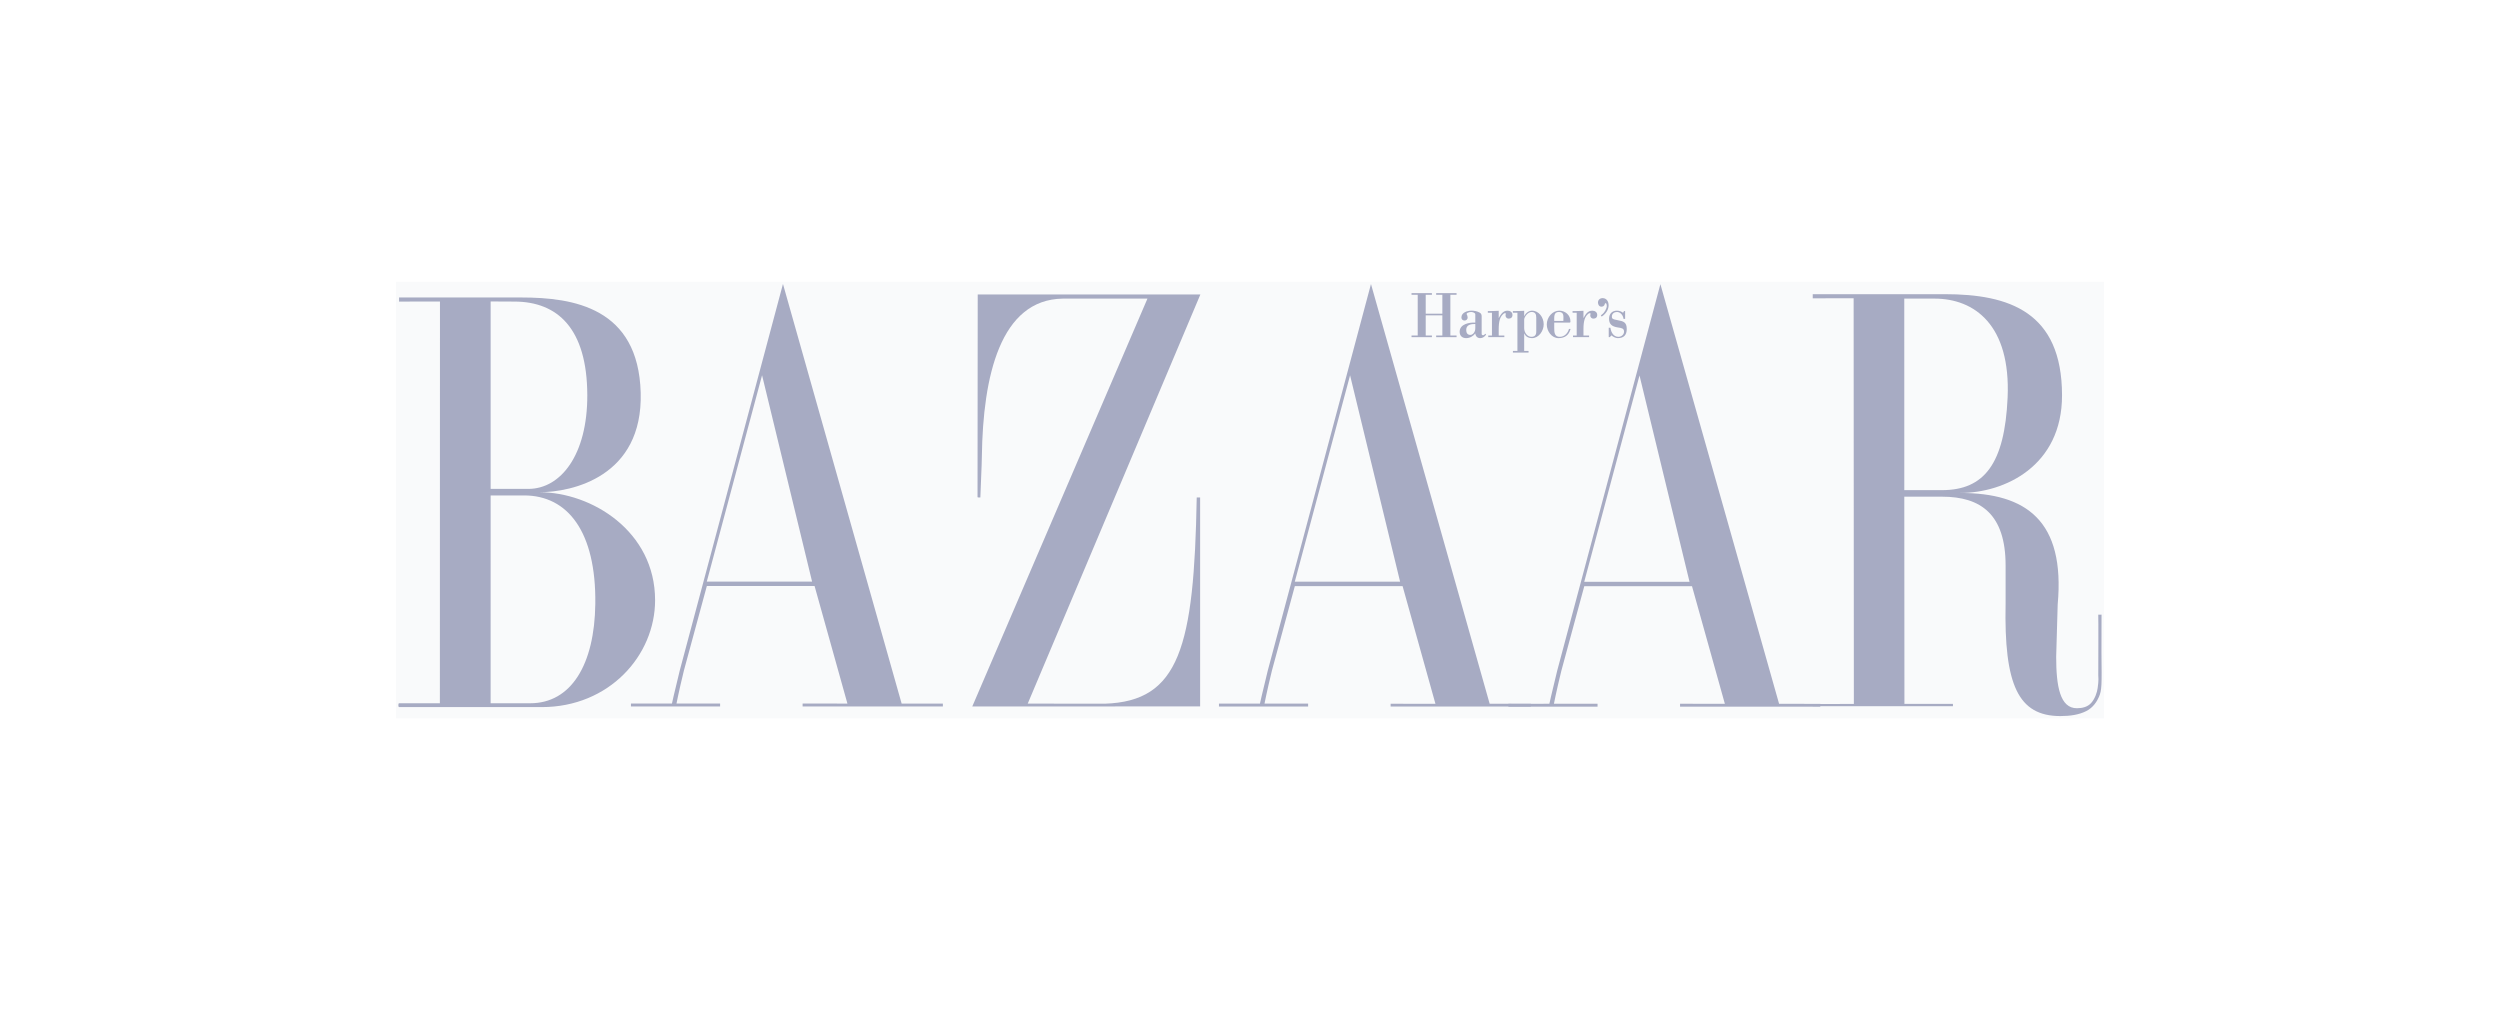 <svg width="161" height="65" viewBox="0 0 161 65" fill="none" xmlns="http://www.w3.org/2000/svg">
<g clip-path="url(#clip0_2292_45219)">
<g opacity="0.25">
<path opacity="0.25" d="M-0.581 90.432H161.823V-24.399H-0.581V90.432V90.432Z" fill="#A7ABC3"/>
</g>
<path fill-rule="evenodd" clip-rule="evenodd" d="M33.753 31.906H31.597L31.596 45.29H34.142C36.776 45.29 38.291 42.812 38.338 38.88C38.393 34.249 36.567 31.906 33.753 31.906ZM33.124 19.422L31.597 19.414V31.485H34.022C36.118 31.485 37.834 29.285 37.822 25.445C37.809 21.158 35.908 19.422 33.124 19.422ZM34.89 45.537H25.699C25.639 45.537 25.639 45.29 25.699 45.29H28.328L28.334 19.418L25.699 19.422V19.158H33.573C36.926 19.158 41.112 19.808 41.261 25.295C41.409 30.705 36.833 31.699 34.737 31.699C38.09 31.699 42.188 34.202 42.188 38.655C42.188 42.211 39.231 45.537 34.89 45.537" fill="#A7ABC3"/>
<path fill-rule="evenodd" clip-rule="evenodd" d="M49.077 24.166L45.518 37.454H52.298L49.077 24.166ZM51.688 45.498V45.309L54.574 45.31L52.458 37.739H45.521L44.045 43.178C43.716 44.525 43.566 45.309 43.566 45.309H46.375V45.498H40.633V45.309H43.273C43.273 45.309 43.417 44.637 43.777 43.178L50.423 18.286L58.066 45.312L60.721 45.314V45.498H51.688V45.498Z" fill="#A7ABC3"/>
<path fill-rule="evenodd" clip-rule="evenodd" d="M62.614 45.498L73.896 19.231H68.442C64.431 19.292 63.301 24.196 63.232 29.395C63.223 30.09 63.167 31.008 63.135 32.036C63.135 32.036 62.953 32.047 62.953 32.018L62.965 18.965H77.304L66.186 45.312L71.153 45.318C75.947 45.162 76.899 41.694 77.069 32.038H77.288V45.492L62.614 45.498V45.498Z" fill="#A7ABC3"/>
<path fill-rule="evenodd" clip-rule="evenodd" d="M124.583 19.231H122.635L122.637 31.565H125.063C127.787 31.565 129.1 29.863 129.29 25.607C129.498 20.933 127.158 19.231 124.583 19.231ZM134.349 45.797C133.89 46.026 133.337 46.115 132.69 46.115C129.98 46.115 129.052 44.126 129.161 38.855V36.422C129.161 33.129 127.578 31.986 125.063 31.986H122.637L122.645 45.33H125.769L125.771 45.478H116.74L116.732 45.338L119.388 45.334L119.374 19.207L116.74 19.212V18.945H125.242C129.374 18.945 132.79 20.073 132.795 25.457C132.8 30.008 129.108 31.747 126.234 31.747C130.486 31.747 133.006 33.528 132.515 38.929L132.418 42.298C132.418 44.206 132.667 45.616 133.758 45.61C134.105 45.608 134.441 45.527 134.67 45.273C134.916 45.002 135.056 44.581 135.088 44.314C135.105 44.175 135.164 43.849 135.129 43.487C135.129 43.487 135.144 39.599 135.128 39.581C135.14 39.595 135.339 39.581 135.339 39.581L135.334 42.004C135.359 44.174 135.357 44.439 135.175 44.872C135.055 45.156 134.803 45.572 134.349 45.797" fill="#A7ABC3"/>
<path fill-rule="evenodd" clip-rule="evenodd" d="M86.945 24.172L83.386 37.459H90.166L86.945 24.172ZM89.556 45.503V45.322L92.442 45.324L90.326 37.745H83.388L81.913 43.183C81.584 44.53 81.434 45.314 81.434 45.314H84.243V45.503H78.501V45.314H81.14C81.14 45.314 81.285 44.643 81.645 43.183L88.291 18.292L95.934 45.321L98.589 45.324V45.503H89.556V45.503Z" fill="#A7ABC3"/>
<path fill-rule="evenodd" clip-rule="evenodd" d="M105.584 24.18L102.025 37.467H108.805L105.584 24.18ZM108.195 45.511V45.322L111.081 45.324L108.965 37.752H102.028L100.553 43.191C100.223 44.538 100.073 45.322 100.073 45.322H102.882V45.511H97.14V45.326L99.78 45.322C99.78 45.322 99.925 44.651 100.284 43.191L106.93 18.3L114.573 45.325L117.228 45.328V45.511H108.195V45.511Z" fill="#A7ABC3"/>
<path fill-rule="evenodd" clip-rule="evenodd" d="M91.816 20.308V21.607H92.215V21.713H90.902V21.607H91.301V18.984H90.902V18.878H92.215V18.984H91.816V20.202H92.888V18.984H92.489V18.878H93.803V18.984H93.404V21.607H93.803V21.713H92.489V21.607H92.888V20.308H91.816Z" fill="#A7ABC3"/>
<path fill-rule="evenodd" clip-rule="evenodd" d="M95.009 20.864C94.759 20.864 94.424 20.898 94.424 21.242C94.424 21.428 94.497 21.568 94.686 21.568C94.827 21.568 94.932 21.454 94.981 21.318C95.005 21.254 95.009 21.178 95.009 21.097V20.864V20.864ZM95.009 20.244C95.009 20.134 94.811 20.091 94.743 20.091C94.59 20.091 94.4 20.172 94.461 20.253C94.485 20.287 94.517 20.376 94.517 20.456C94.517 20.567 94.416 20.643 94.324 20.643C94.211 20.643 94.114 20.58 94.114 20.444C94.114 20.121 94.509 20.006 94.755 20.006C94.928 20.006 95.114 20.036 95.271 20.121C95.383 20.18 95.419 20.248 95.419 20.38V21.509C95.419 21.564 95.468 21.59 95.516 21.59C95.565 21.59 95.625 21.526 95.658 21.492L95.706 21.551C95.601 21.687 95.492 21.776 95.323 21.776C95.146 21.776 95.033 21.662 95.009 21.475C94.863 21.662 94.646 21.776 94.421 21.776C94.179 21.776 94.001 21.636 94.001 21.365C94.001 20.86 94.646 20.754 95.009 20.775V20.244V20.244Z" fill="#A7ABC3"/>
<path fill-rule="evenodd" clip-rule="evenodd" d="M96.517 20.486C96.646 20.253 96.787 20.007 97.081 20.007C97.238 20.007 97.403 20.091 97.403 20.282C97.403 20.448 97.295 20.52 97.149 20.52C97.053 20.52 96.956 20.431 96.956 20.325C96.956 20.308 96.96 20.282 96.964 20.261C96.977 20.193 96.98 20.168 96.936 20.168C96.859 20.168 96.819 20.21 96.767 20.265C96.614 20.427 96.517 20.656 96.517 21.212V21.607H96.88V21.713H95.844V21.607H96.082V20.138H95.816V20.032C96.025 20.041 96.271 20.024 96.517 20.015V20.486V20.486Z" fill="#A7ABC3"/>
<path fill-rule="evenodd" clip-rule="evenodd" d="M98.935 20.461C98.935 20.232 98.874 20.091 98.629 20.091C98.391 20.091 98.157 20.418 98.157 20.58V21.131C98.157 21.407 98.347 21.692 98.621 21.692C98.822 21.692 98.935 21.585 98.935 21.369V20.461ZM98.157 20.359H98.165C98.25 20.164 98.451 20.007 98.661 20.007C99.1 20.007 99.414 20.439 99.414 20.885C99.414 21.314 99.096 21.776 98.661 21.776C98.443 21.776 98.258 21.687 98.165 21.475H98.157V22.6H98.439V22.706H97.432V22.6H97.722V20.138H97.428V20.032C97.665 20.041 97.912 20.023 98.157 20.015V20.359V20.359Z" fill="#A7ABC3"/>
<path fill-rule="evenodd" clip-rule="evenodd" d="M100.68 20.669C100.68 20.384 100.749 20.091 100.39 20.091C100.056 20.091 100.092 20.401 100.092 20.669H100.68ZM100.092 20.775V21.114C100.092 21.411 100.108 21.692 100.451 21.692C100.741 21.692 100.963 21.471 101.043 21.182H101.144C101.039 21.594 100.761 21.776 100.37 21.776C99.931 21.776 99.613 21.331 99.613 20.898C99.613 20.431 99.975 20.006 100.415 20.006C100.789 20.006 101.136 20.278 101.136 20.698C101.136 20.788 101.1 20.775 101.035 20.775H100.092V20.775Z" fill="#A7ABC3"/>
<path fill-rule="evenodd" clip-rule="evenodd" d="M101.975 20.486C102.103 20.253 102.244 20.007 102.539 20.007C102.696 20.007 102.861 20.091 102.861 20.282C102.861 20.448 102.752 20.52 102.607 20.52C102.51 20.52 102.413 20.431 102.413 20.325C102.413 20.308 102.418 20.282 102.422 20.261C102.434 20.193 102.438 20.168 102.394 20.168C102.317 20.168 102.277 20.21 102.224 20.265C102.071 20.427 101.975 20.656 101.975 21.212V21.607H102.337V21.713H101.301V21.607H101.539V20.138H101.273V20.032C101.483 20.041 101.728 20.024 101.975 20.015V20.486V20.486Z" fill="#A7ABC3"/>
<path fill-rule="evenodd" clip-rule="evenodd" d="M103.595 19.662C103.595 19.959 103.401 20.214 103.176 20.371C103.139 20.384 103.099 20.367 103.099 20.32C103.099 20.303 103.163 20.252 103.176 20.244C103.32 20.142 103.478 19.874 103.478 19.7C103.478 19.666 103.462 19.526 103.409 19.526C103.361 19.526 103.353 19.556 103.344 19.594C103.325 19.688 103.24 19.751 103.131 19.751C102.994 19.751 102.909 19.62 102.909 19.484C102.909 19.31 103.042 19.199 103.204 19.199C103.462 19.199 103.595 19.412 103.595 19.662Z" fill="#A7ABC3"/>
<path fill-rule="evenodd" clip-rule="evenodd" d="M103.667 21.713H103.602V21.106H103.711C103.751 21.407 103.916 21.692 104.223 21.692C104.4 21.692 104.589 21.564 104.589 21.352C104.589 21.14 104.404 21.119 104.194 21.089C103.779 21.029 103.622 20.851 103.622 20.524C103.622 20.202 103.832 20.006 104.13 20.006C104.271 20.006 104.412 20.053 104.525 20.142L104.589 20.032H104.658V20.533H104.553C104.529 20.304 104.356 20.091 104.13 20.091C103.973 20.091 103.804 20.189 103.804 20.384C103.804 20.512 103.824 20.558 104.186 20.622C104.553 20.686 104.763 20.754 104.763 21.191C104.763 21.598 104.549 21.776 104.186 21.776C104.054 21.776 103.88 21.696 103.783 21.598L103.667 21.713V21.713Z" fill="#A7ABC3"/>
</g>
<defs>
<clipPath id="clip0_2292_45219">
<rect width="110" height="28.137" fill="white" transform="translate(25.5 18.132)"/>
</clipPath>
</defs>
</svg>
